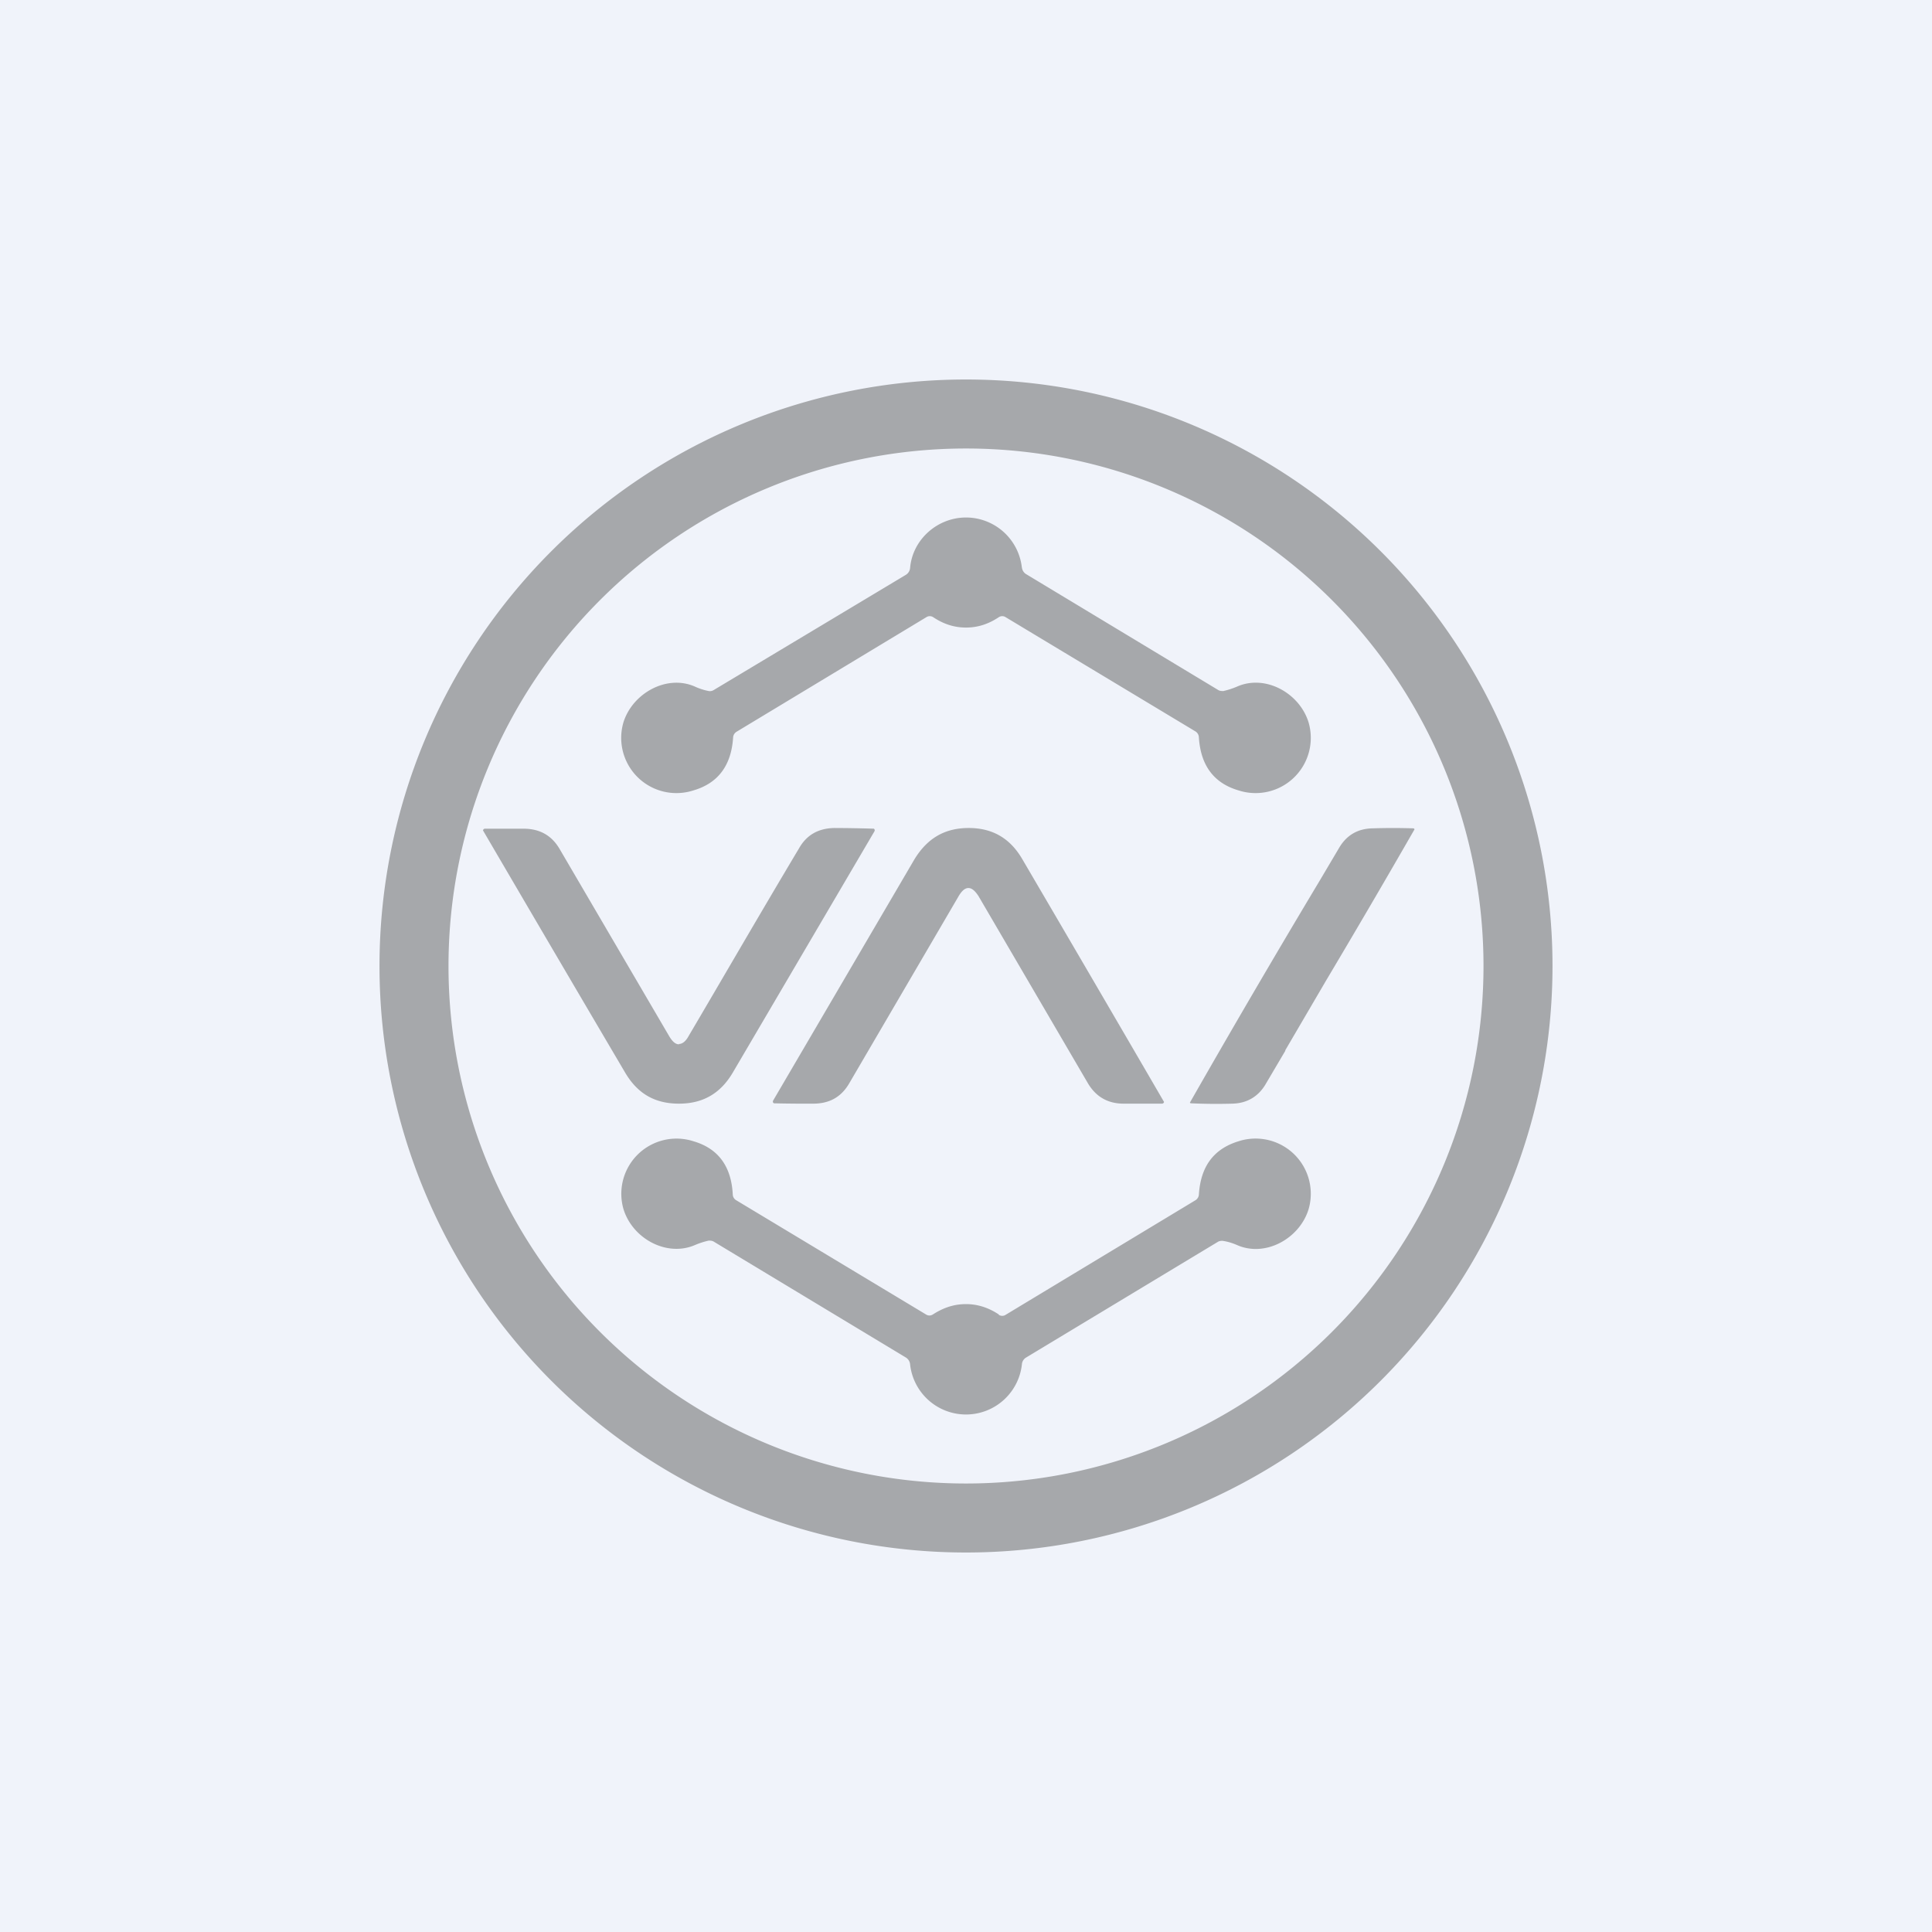 <!-- by TradingView --><svg width="56" height="56" viewBox="0 0 56 56" xmlns="http://www.w3.org/2000/svg"><path fill="#F0F3FA" d="M0 0h56v56H0z"/><path fill-rule="evenodd" d="M45 28a17 17 0 1 1-34 0 17 17 0 0 1 34 0Zm-2 0a15 15 0 1 1-30 0 15 15 0 0 1 30 0ZM29.62 16.46A1.63 1.63 0 0 0 28 15c-.83 0-1.55.64-1.62 1.46a.26.26 0 0 1-.12.2L20.69 20a.21.21 0 0 1-.15.03 1.8 1.8 0 0 1-.4-.13c-.82-.36-1.81.2-2.07 1.04a1.6 1.6 0 0 0 2.03 1.97c.72-.21 1.1-.73 1.15-1.54a.21.21 0 0 1 .1-.16l5.5-3.32a.18.18 0 0 1 .2 0c.3.2.61.3.95.3.34 0 .65-.1.95-.3a.18.18 0 0 1 .2 0l5.5 3.31a.21.21 0 0 1 .1.17c.05.81.43 1.33 1.15 1.54a1.6 1.6 0 0 0 2.03-1.97c-.26-.85-1.25-1.4-2.07-1.04-.14.06-.27.1-.4.13-.05 0-.1 0-.15-.03l-5.57-3.36a.26.26 0 0 1-.12-.2ZM28.08 24c.69 0 1.2.3 1.55.9a2435.38 2435.38 0 0 1 4.11 7.04.06.06 0 0 1-.06.05h-1.11c-.46 0-.8-.2-1.03-.58l-3.18-5.44c-.1-.15-.19-.23-.29-.23-.1 0-.19.08-.28.23l-3.18 5.44c-.23.39-.57.58-1.04.58a39.6 39.6 0 0 1-1.14-.01l-.02-.02a.06.06 0 0 1 0-.06l4.1-7c.37-.6.87-.9 1.57-.9Zm-8.4 6.26c.1 0 .2-.08.28-.23.95-1.61 2-3.43 3.2-5.44.22-.39.56-.58 1.02-.59a40.06 40.06 0 0 1 1.15.02.06.06 0 0 1 .02.07l-4.11 7c-.36.61-.87.9-1.56.9-.7 0-1.2-.29-1.56-.9A2522.68 2522.68 0 0 1 14 24.07a.06.06 0 0 1 .06-.05h1.11c.47 0 .81.19 1.04.57l3.19 5.45c.09.15.18.23.28.23Zm17.57.19 1.2-2.05A322.28 322.28 0 0 0 41 24.04a.04.04 0 0 0-.03-.03 18.8 18.8 0 0 0-1.19 0c-.43.01-.74.2-.95.54l-.58.98a343.88 343.88 0 0 0-3.76 6.43l.02.02h.02c.44.02.83.02 1.19.01.42-.01.74-.2.95-.54l.59-1Zm-8.3 7.65c-.3-.2-.62-.3-.95-.3-.34 0-.65.1-.96.3a.18.18 0 0 1-.2 0l-5.5-3.31a.2.2 0 0 1-.1-.16c-.04-.82-.42-1.34-1.14-1.55a1.6 1.6 0 0 0-2.03 1.96c.26.86 1.25 1.4 2.07 1.05.14-.06.27-.1.4-.13.05 0 .1 0 .15.03l5.57 3.36a.26.26 0 0 1 .12.2 1.63 1.63 0 0 0 3.24 0 .25.25 0 0 1 .12-.2l5.57-3.36c.04-.02.1-.03.15-.02.13.02.26.06.4.12.82.36 1.81-.19 2.07-1.04a1.6 1.6 0 0 0-2.03-1.97c-.72.22-1.1.73-1.15 1.55a.21.21 0 0 1-.1.16l-5.5 3.32a.18.18 0 0 1-.2 0Z" fill="#A6A8AB"/></svg>